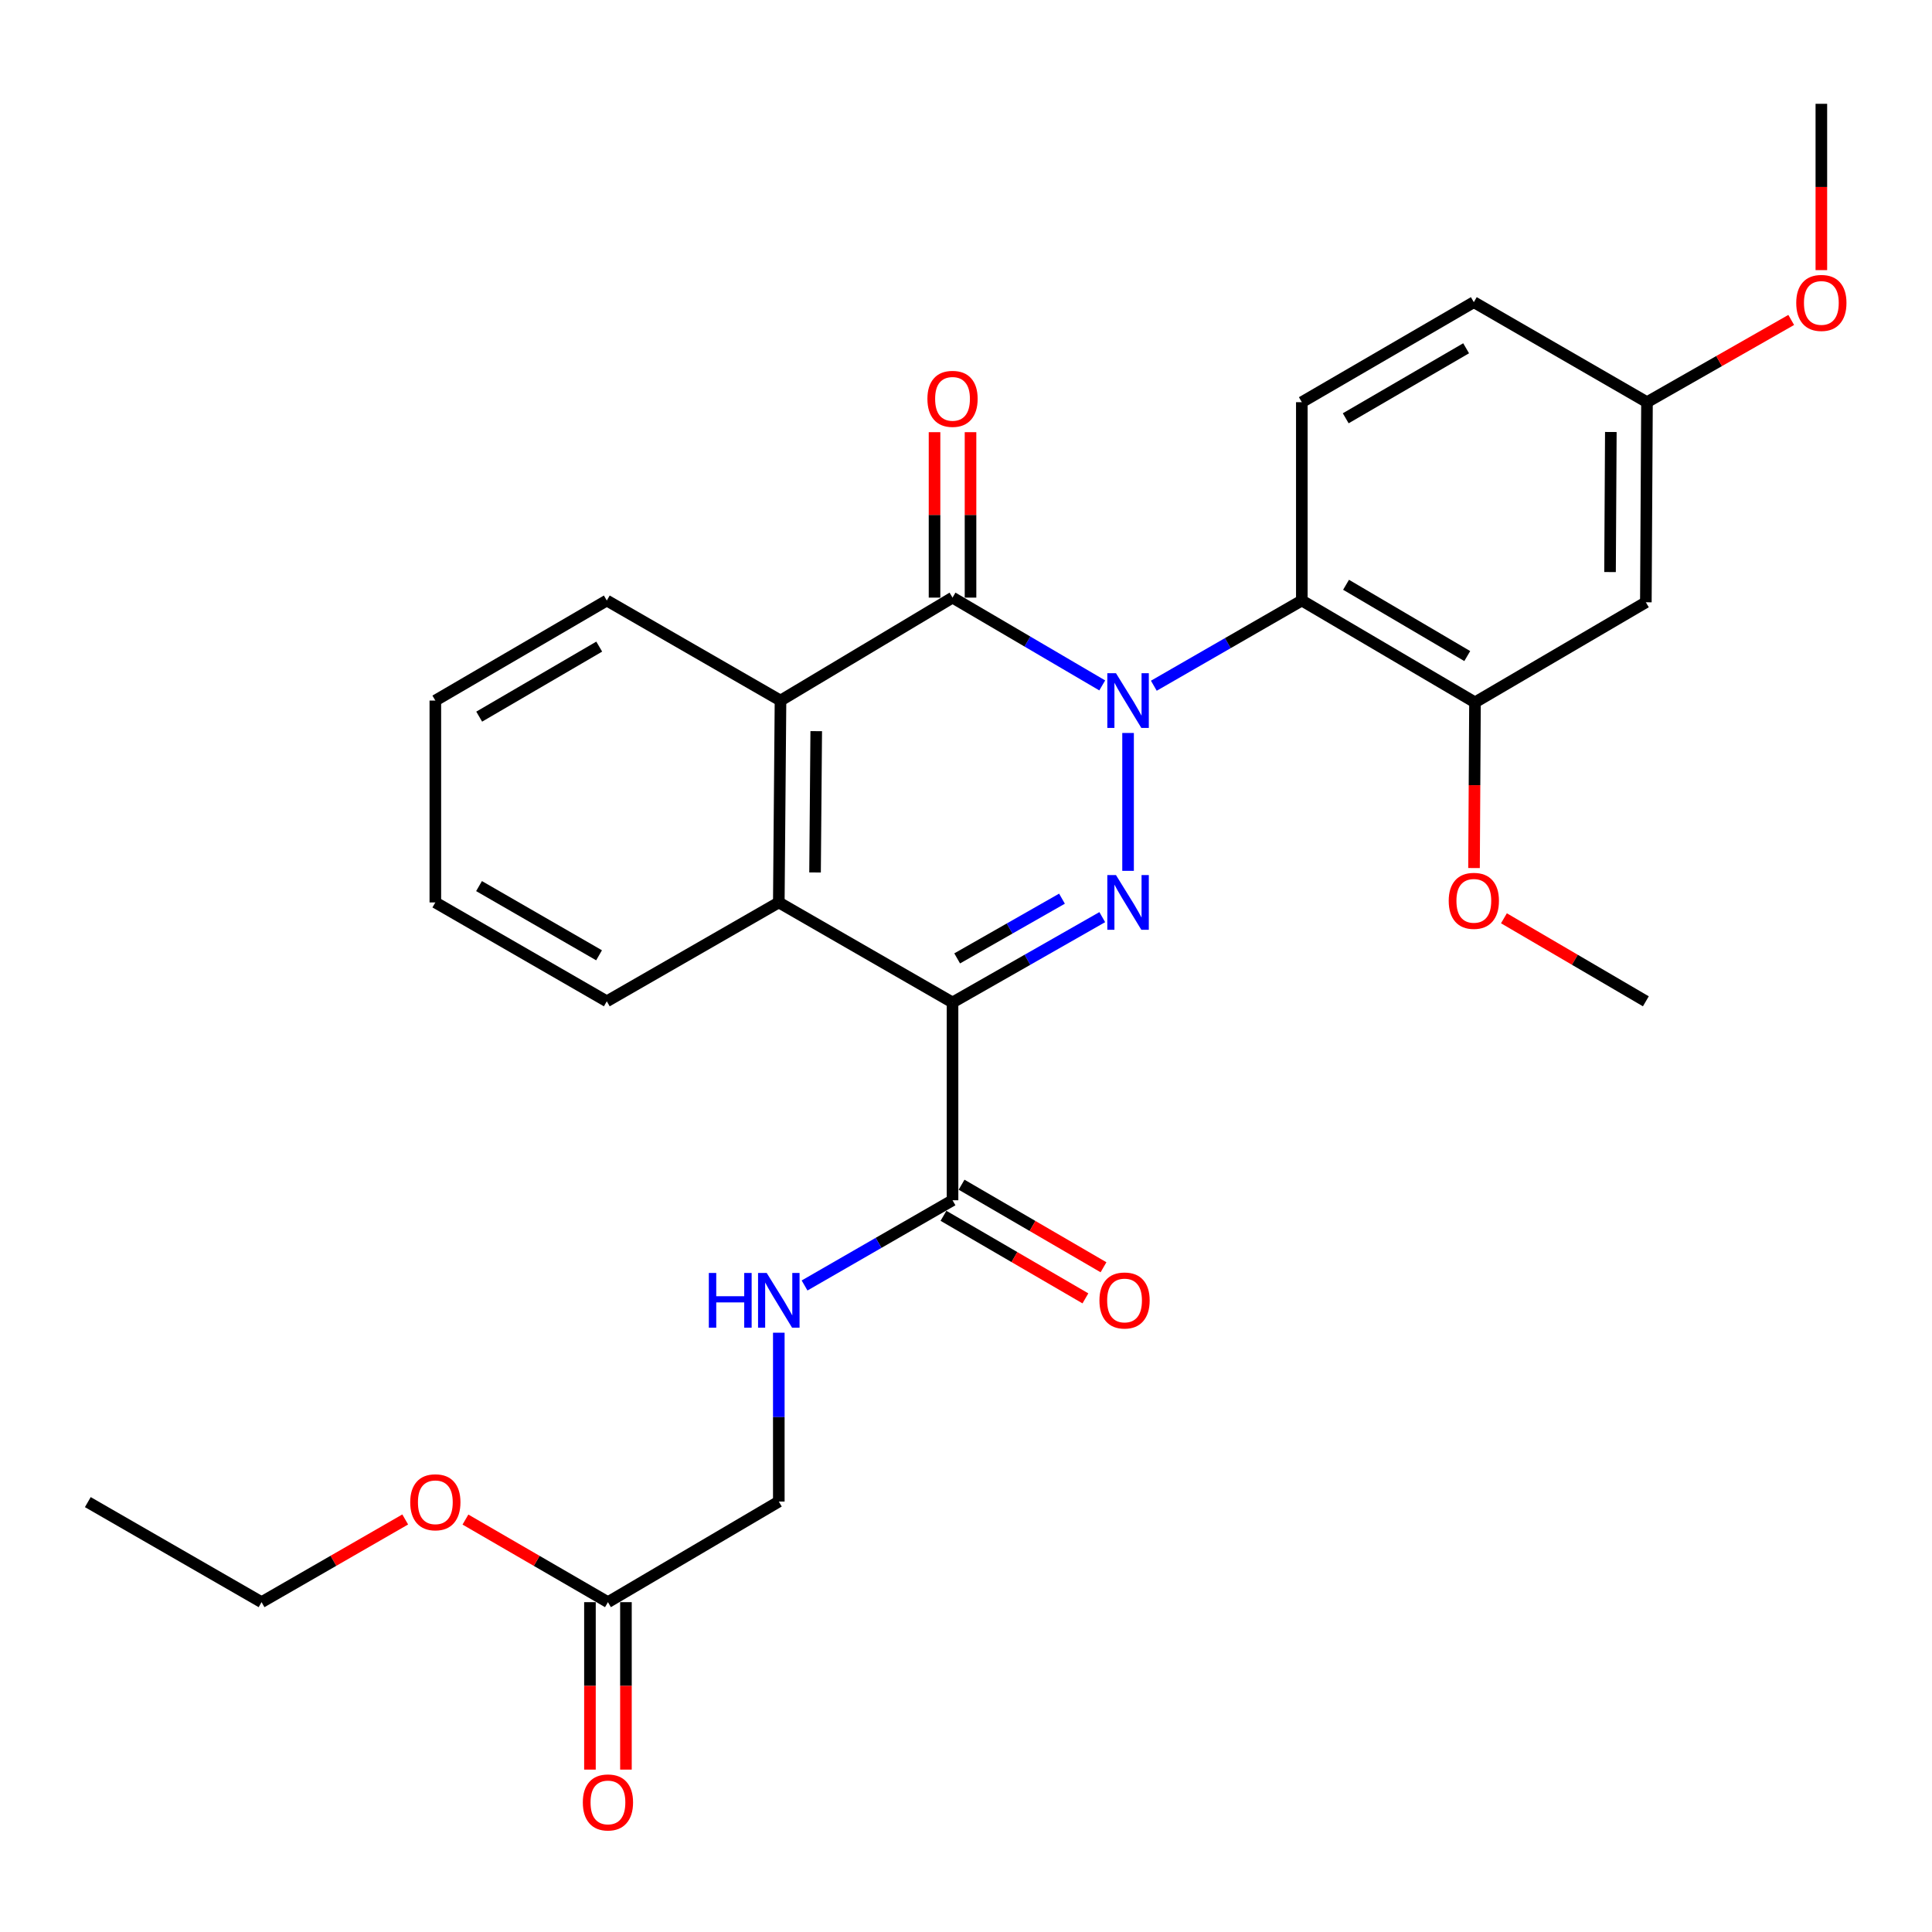 <?xml version='1.0' encoding='iso-8859-1'?>
<svg version='1.1' baseProfile='full'
              xmlns='http://www.w3.org/2000/svg'
                      xmlns:rdkit='http://www.rdkit.org/xml'
                      xmlns:xlink='http://www.w3.org/1999/xlink'
                  xml:space='preserve'
width='1000px' height='1000px' viewBox='0 0 1000 1000'>
<!-- END OF HEADER -->
<rect style='opacity:1.0;fill:#FFFFFF;stroke:none' width='1000' height='1000' x='0' y='0'> </rect>
<path class='bond-0' d='M 583.886,379.384 L 583.886,450.747' style='fill:none;fill-rule:evenodd;stroke:#0000FF;stroke-width:6px;stroke-linecap:butt;stroke-linejoin:miter;stroke-opacity:1' />
<path class='bond-2' d='M 570.512,354.769 L 531.769,332.048' style='fill:none;fill-rule:evenodd;stroke:#0000FF;stroke-width:6px;stroke-linecap:butt;stroke-linejoin:miter;stroke-opacity:1' />
<path class='bond-2' d='M 531.769,332.048 L 493.026,309.327' style='fill:none;fill-rule:evenodd;stroke:#000000;stroke-width:6px;stroke-linecap:butt;stroke-linejoin:miter;stroke-opacity:1' />
<path class='bond-3' d='M 597.22,354.934 L 635.522,332.881' style='fill:none;fill-rule:evenodd;stroke:#0000FF;stroke-width:6px;stroke-linecap:butt;stroke-linejoin:miter;stroke-opacity:1' />
<path class='bond-3' d='M 635.522,332.881 L 673.824,310.828' style='fill:none;fill-rule:evenodd;stroke:#000000;stroke-width:6px;stroke-linecap:butt;stroke-linejoin:miter;stroke-opacity:1' />
<path class='bond-1' d='M 570.531,474.71 L 531.779,496.792' style='fill:none;fill-rule:evenodd;stroke:#0000FF;stroke-width:6px;stroke-linecap:butt;stroke-linejoin:miter;stroke-opacity:1' />
<path class='bond-1' d='M 531.779,496.792 L 493.026,518.873' style='fill:none;fill-rule:evenodd;stroke:#000000;stroke-width:6px;stroke-linecap:butt;stroke-linejoin:miter;stroke-opacity:1' />
<path class='bond-1' d='M 549.683,465.15 L 522.557,480.607' style='fill:none;fill-rule:evenodd;stroke:#0000FF;stroke-width:6px;stroke-linecap:butt;stroke-linejoin:miter;stroke-opacity:1' />
<path class='bond-1' d='M 522.557,480.607 L 495.43,496.065' style='fill:none;fill-rule:evenodd;stroke:#000000;stroke-width:6px;stroke-linecap:butt;stroke-linejoin:miter;stroke-opacity:1' />
<path class='bond-6' d='M 493.026,518.873 L 493.026,621.251' style='fill:none;fill-rule:evenodd;stroke:#000000;stroke-width:6px;stroke-linecap:butt;stroke-linejoin:miter;stroke-opacity:1' />
<path class='bond-29' d='M 493.026,518.873 L 403.108,467.1' style='fill:none;fill-rule:evenodd;stroke:#000000;stroke-width:6px;stroke-linecap:butt;stroke-linejoin:miter;stroke-opacity:1' />
<path class='bond-5' d='M 493.026,309.327 L 403.988,362.612' style='fill:none;fill-rule:evenodd;stroke:#000000;stroke-width:6px;stroke-linecap:butt;stroke-linejoin:miter;stroke-opacity:1' />
<path class='bond-11' d='M 502.34,309.327 L 502.34,266.511' style='fill:none;fill-rule:evenodd;stroke:#000000;stroke-width:6px;stroke-linecap:butt;stroke-linejoin:miter;stroke-opacity:1' />
<path class='bond-11' d='M 502.34,266.511 L 502.34,223.694' style='fill:none;fill-rule:evenodd;stroke:#FF0000;stroke-width:6px;stroke-linecap:butt;stroke-linejoin:miter;stroke-opacity:1' />
<path class='bond-11' d='M 483.712,309.327 L 483.712,266.511' style='fill:none;fill-rule:evenodd;stroke:#000000;stroke-width:6px;stroke-linecap:butt;stroke-linejoin:miter;stroke-opacity:1' />
<path class='bond-11' d='M 483.712,266.511 L 483.712,223.694' style='fill:none;fill-rule:evenodd;stroke:#FF0000;stroke-width:6px;stroke-linecap:butt;stroke-linejoin:miter;stroke-opacity:1' />
<path class='bond-7' d='M 673.824,310.828 L 763.452,363.543' style='fill:none;fill-rule:evenodd;stroke:#000000;stroke-width:6px;stroke-linecap:butt;stroke-linejoin:miter;stroke-opacity:1' />
<path class='bond-7' d='M 696.712,302.679 L 759.451,339.58' style='fill:none;fill-rule:evenodd;stroke:#000000;stroke-width:6px;stroke-linecap:butt;stroke-linejoin:miter;stroke-opacity:1' />
<path class='bond-8' d='M 673.824,310.828 L 673.824,208.171' style='fill:none;fill-rule:evenodd;stroke:#000000;stroke-width:6px;stroke-linecap:butt;stroke-linejoin:miter;stroke-opacity:1' />
<path class='bond-4' d='M 403.108,467.1 L 403.988,362.612' style='fill:none;fill-rule:evenodd;stroke:#000000;stroke-width:6px;stroke-linecap:butt;stroke-linejoin:miter;stroke-opacity:1' />
<path class='bond-4' d='M 421.867,451.584 L 422.482,378.442' style='fill:none;fill-rule:evenodd;stroke:#000000;stroke-width:6px;stroke-linecap:butt;stroke-linejoin:miter;stroke-opacity:1' />
<path class='bond-20' d='M 403.108,467.1 L 314.08,518.273' style='fill:none;fill-rule:evenodd;stroke:#000000;stroke-width:6px;stroke-linecap:butt;stroke-linejoin:miter;stroke-opacity:1' />
<path class='bond-21' d='M 403.988,362.612 L 314.08,310.828' style='fill:none;fill-rule:evenodd;stroke:#000000;stroke-width:6px;stroke-linecap:butt;stroke-linejoin:miter;stroke-opacity:1' />
<path class='bond-9' d='M 493.026,621.251 L 454.734,643.308' style='fill:none;fill-rule:evenodd;stroke:#000000;stroke-width:6px;stroke-linecap:butt;stroke-linejoin:miter;stroke-opacity:1' />
<path class='bond-9' d='M 454.734,643.308 L 416.442,665.364' style='fill:none;fill-rule:evenodd;stroke:#0000FF;stroke-width:6px;stroke-linecap:butt;stroke-linejoin:miter;stroke-opacity:1' />
<path class='bond-13' d='M 488.343,629.302 L 525.074,650.668' style='fill:none;fill-rule:evenodd;stroke:#000000;stroke-width:6px;stroke-linecap:butt;stroke-linejoin:miter;stroke-opacity:1' />
<path class='bond-13' d='M 525.074,650.668 L 561.806,672.035' style='fill:none;fill-rule:evenodd;stroke:#FF0000;stroke-width:6px;stroke-linecap:butt;stroke-linejoin:miter;stroke-opacity:1' />
<path class='bond-13' d='M 497.709,613.2 L 534.441,634.567' style='fill:none;fill-rule:evenodd;stroke:#000000;stroke-width:6px;stroke-linecap:butt;stroke-linejoin:miter;stroke-opacity:1' />
<path class='bond-13' d='M 534.441,634.567 L 571.172,655.934' style='fill:none;fill-rule:evenodd;stroke:#FF0000;stroke-width:6px;stroke-linecap:butt;stroke-linejoin:miter;stroke-opacity:1' />
<path class='bond-10' d='M 763.452,363.543 L 851.89,311.738' style='fill:none;fill-rule:evenodd;stroke:#000000;stroke-width:6px;stroke-linecap:butt;stroke-linejoin:miter;stroke-opacity:1' />
<path class='bond-18' d='M 763.452,363.543 L 763.202,406.423' style='fill:none;fill-rule:evenodd;stroke:#000000;stroke-width:6px;stroke-linecap:butt;stroke-linejoin:miter;stroke-opacity:1' />
<path class='bond-18' d='M 763.202,406.423 L 762.951,449.303' style='fill:none;fill-rule:evenodd;stroke:#FF0000;stroke-width:6px;stroke-linecap:butt;stroke-linejoin:miter;stroke-opacity:1' />
<path class='bond-17' d='M 673.824,208.171 L 762.852,156.397' style='fill:none;fill-rule:evenodd;stroke:#000000;stroke-width:6px;stroke-linecap:butt;stroke-linejoin:miter;stroke-opacity:1' />
<path class='bond-17' d='M 696.543,216.507 L 758.862,180.266' style='fill:none;fill-rule:evenodd;stroke:#000000;stroke-width:6px;stroke-linecap:butt;stroke-linejoin:miter;stroke-opacity:1' />
<path class='bond-15' d='M 403.108,689.809 L 403.108,733.506' style='fill:none;fill-rule:evenodd;stroke:#0000FF;stroke-width:6px;stroke-linecap:butt;stroke-linejoin:miter;stroke-opacity:1' />
<path class='bond-15' d='M 403.108,733.506 L 403.108,777.202' style='fill:none;fill-rule:evenodd;stroke:#000000;stroke-width:6px;stroke-linecap:butt;stroke-linejoin:miter;stroke-opacity:1' />
<path class='bond-30' d='M 851.89,311.738 L 852.48,208.171' style='fill:none;fill-rule:evenodd;stroke:#000000;stroke-width:6px;stroke-linecap:butt;stroke-linejoin:miter;stroke-opacity:1' />
<path class='bond-30' d='M 833.352,296.097 L 833.765,223.6' style='fill:none;fill-rule:evenodd;stroke:#000000;stroke-width:6px;stroke-linecap:butt;stroke-linejoin:miter;stroke-opacity:1' />
<path class='bond-12' d='M 314.67,829.276 L 403.108,777.202' style='fill:none;fill-rule:evenodd;stroke:#000000;stroke-width:6px;stroke-linecap:butt;stroke-linejoin:miter;stroke-opacity:1' />
<path class='bond-14' d='M 305.356,829.276 L 305.356,872.61' style='fill:none;fill-rule:evenodd;stroke:#000000;stroke-width:6px;stroke-linecap:butt;stroke-linejoin:miter;stroke-opacity:1' />
<path class='bond-14' d='M 305.356,872.61 L 305.356,915.944' style='fill:none;fill-rule:evenodd;stroke:#FF0000;stroke-width:6px;stroke-linecap:butt;stroke-linejoin:miter;stroke-opacity:1' />
<path class='bond-14' d='M 323.984,829.276 L 323.984,872.61' style='fill:none;fill-rule:evenodd;stroke:#000000;stroke-width:6px;stroke-linecap:butt;stroke-linejoin:miter;stroke-opacity:1' />
<path class='bond-14' d='M 323.984,872.61 L 323.984,915.944' style='fill:none;fill-rule:evenodd;stroke:#FF0000;stroke-width:6px;stroke-linecap:butt;stroke-linejoin:miter;stroke-opacity:1' />
<path class='bond-19' d='M 314.67,829.276 L 277.792,807.9' style='fill:none;fill-rule:evenodd;stroke:#000000;stroke-width:6px;stroke-linecap:butt;stroke-linejoin:miter;stroke-opacity:1' />
<path class='bond-19' d='M 277.792,807.9 L 240.913,786.524' style='fill:none;fill-rule:evenodd;stroke:#FF0000;stroke-width:6px;stroke-linecap:butt;stroke-linejoin:miter;stroke-opacity:1' />
<path class='bond-16' d='M 852.48,208.171 L 762.852,156.397' style='fill:none;fill-rule:evenodd;stroke:#000000;stroke-width:6px;stroke-linecap:butt;stroke-linejoin:miter;stroke-opacity:1' />
<path class='bond-22' d='M 852.48,208.171 L 889.806,186.886' style='fill:none;fill-rule:evenodd;stroke:#000000;stroke-width:6px;stroke-linecap:butt;stroke-linejoin:miter;stroke-opacity:1' />
<path class='bond-22' d='M 889.806,186.886 L 927.132,165.602' style='fill:none;fill-rule:evenodd;stroke:#FF0000;stroke-width:6px;stroke-linecap:butt;stroke-linejoin:miter;stroke-opacity:1' />
<path class='bond-24' d='M 778.431,475.302 L 815.161,496.788' style='fill:none;fill-rule:evenodd;stroke:#FF0000;stroke-width:6px;stroke-linecap:butt;stroke-linejoin:miter;stroke-opacity:1' />
<path class='bond-24' d='M 815.161,496.788 L 851.89,518.273' style='fill:none;fill-rule:evenodd;stroke:#000000;stroke-width:6px;stroke-linecap:butt;stroke-linejoin:miter;stroke-opacity:1' />
<path class='bond-23' d='M 209.737,786.47 L 172.56,807.873' style='fill:none;fill-rule:evenodd;stroke:#FF0000;stroke-width:6px;stroke-linecap:butt;stroke-linejoin:miter;stroke-opacity:1' />
<path class='bond-23' d='M 172.56,807.873 L 135.383,829.276' style='fill:none;fill-rule:evenodd;stroke:#000000;stroke-width:6px;stroke-linecap:butt;stroke-linejoin:miter;stroke-opacity:1' />
<path class='bond-31' d='M 314.08,518.273 L 225.332,467.1' style='fill:none;fill-rule:evenodd;stroke:#000000;stroke-width:6px;stroke-linecap:butt;stroke-linejoin:miter;stroke-opacity:1' />
<path class='bond-31' d='M 310.073,494.46 L 247.949,458.639' style='fill:none;fill-rule:evenodd;stroke:#000000;stroke-width:6px;stroke-linecap:butt;stroke-linejoin:miter;stroke-opacity:1' />
<path class='bond-27' d='M 314.08,310.828 L 225.332,362.612' style='fill:none;fill-rule:evenodd;stroke:#000000;stroke-width:6px;stroke-linecap:butt;stroke-linejoin:miter;stroke-opacity:1' />
<path class='bond-27' d='M 310.156,334.684 L 248.032,370.933' style='fill:none;fill-rule:evenodd;stroke:#000000;stroke-width:6px;stroke-linecap:butt;stroke-linejoin:miter;stroke-opacity:1' />
<path class='bond-25' d='M 942.729,139.814 L 942.729,96.772' style='fill:none;fill-rule:evenodd;stroke:#FF0000;stroke-width:6px;stroke-linecap:butt;stroke-linejoin:miter;stroke-opacity:1' />
<path class='bond-25' d='M 942.729,96.772 L 942.729,53.73' style='fill:none;fill-rule:evenodd;stroke:#000000;stroke-width:6px;stroke-linecap:butt;stroke-linejoin:miter;stroke-opacity:1' />
<path class='bond-28' d='M 135.383,829.276 L 45.455,777.492' style='fill:none;fill-rule:evenodd;stroke:#000000;stroke-width:6px;stroke-linecap:butt;stroke-linejoin:miter;stroke-opacity:1' />
<path class='bond-26' d='M 225.332,467.1 L 225.332,362.612' style='fill:none;fill-rule:evenodd;stroke:#000000;stroke-width:6px;stroke-linecap:butt;stroke-linejoin:miter;stroke-opacity:1' />
<path  class='atom-0' d='M 577.626 348.452
L 586.906 363.452
Q 587.826 364.932, 589.306 367.612
Q 590.786 370.292, 590.866 370.452
L 590.866 348.452
L 594.626 348.452
L 594.626 376.772
L 590.746 376.772
L 580.786 360.372
Q 579.626 358.452, 578.386 356.252
Q 577.186 354.052, 576.826 353.372
L 576.826 376.772
L 573.146 376.772
L 573.146 348.452
L 577.626 348.452
' fill='#0000FF'/>
<path  class='atom-1' d='M 577.626 452.94
L 586.906 467.94
Q 587.826 469.42, 589.306 472.1
Q 590.786 474.78, 590.866 474.94
L 590.866 452.94
L 594.626 452.94
L 594.626 481.26
L 590.746 481.26
L 580.786 464.86
Q 579.626 462.94, 578.386 460.74
Q 577.186 458.54, 576.826 457.86
L 576.826 481.26
L 573.146 481.26
L 573.146 452.94
L 577.626 452.94
' fill='#0000FF'/>
<path  class='atom-10' d='M 366.888 658.885
L 370.728 658.885
L 370.728 670.925
L 385.208 670.925
L 385.208 658.885
L 389.048 658.885
L 389.048 687.205
L 385.208 687.205
L 385.208 674.125
L 370.728 674.125
L 370.728 687.205
L 366.888 687.205
L 366.888 658.885
' fill='#0000FF'/>
<path  class='atom-10' d='M 396.848 658.885
L 406.128 673.885
Q 407.048 675.365, 408.528 678.045
Q 410.008 680.725, 410.088 680.885
L 410.088 658.885
L 413.848 658.885
L 413.848 687.205
L 409.968 687.205
L 400.008 670.805
Q 398.848 668.885, 397.608 666.685
Q 396.408 664.485, 396.048 663.805
L 396.048 687.205
L 392.368 687.205
L 392.368 658.885
L 396.848 658.885
' fill='#0000FF'/>
<path  class='atom-12' d='M 480.026 206.44
Q 480.026 199.64, 483.386 195.84
Q 486.746 192.04, 493.026 192.04
Q 499.306 192.04, 502.666 195.84
Q 506.026 199.64, 506.026 206.44
Q 506.026 213.32, 502.626 217.24
Q 499.226 221.12, 493.026 221.12
Q 486.786 221.12, 483.386 217.24
Q 480.026 213.36, 480.026 206.44
M 493.026 217.92
Q 497.346 217.92, 499.666 215.04
Q 502.026 212.12, 502.026 206.44
Q 502.026 200.88, 499.666 198.08
Q 497.346 195.24, 493.026 195.24
Q 488.706 195.24, 486.346 198.04
Q 484.026 200.84, 484.026 206.44
Q 484.026 212.16, 486.346 215.04
Q 488.706 217.92, 493.026 217.92
' fill='#FF0000'/>
<path  class='atom-14' d='M 569.064 673.125
Q 569.064 666.325, 572.424 662.525
Q 575.784 658.725, 582.064 658.725
Q 588.344 658.725, 591.704 662.525
Q 595.064 666.325, 595.064 673.125
Q 595.064 680.005, 591.664 683.925
Q 588.264 687.805, 582.064 687.805
Q 575.824 687.805, 572.424 683.925
Q 569.064 680.045, 569.064 673.125
M 582.064 684.605
Q 586.384 684.605, 588.704 681.725
Q 591.064 678.805, 591.064 673.125
Q 591.064 667.565, 588.704 664.765
Q 586.384 661.925, 582.064 661.925
Q 577.744 661.925, 575.384 664.725
Q 573.064 667.525, 573.064 673.125
Q 573.064 678.845, 575.384 681.725
Q 577.744 684.605, 582.064 684.605
' fill='#FF0000'/>
<path  class='atom-15' d='M 301.67 932.934
Q 301.67 926.134, 305.03 922.334
Q 308.39 918.534, 314.67 918.534
Q 320.95 918.534, 324.31 922.334
Q 327.67 926.134, 327.67 932.934
Q 327.67 939.814, 324.27 943.734
Q 320.87 947.614, 314.67 947.614
Q 308.43 947.614, 305.03 943.734
Q 301.67 939.854, 301.67 932.934
M 314.67 944.414
Q 318.99 944.414, 321.31 941.534
Q 323.67 938.614, 323.67 932.934
Q 323.67 927.374, 321.31 924.574
Q 318.99 921.734, 314.67 921.734
Q 310.35 921.734, 307.99 924.534
Q 305.67 927.334, 305.67 932.934
Q 305.67 938.654, 307.99 941.534
Q 310.35 944.414, 314.67 944.414
' fill='#FF0000'/>
<path  class='atom-19' d='M 749.852 466.269
Q 749.852 459.469, 753.212 455.669
Q 756.572 451.869, 762.852 451.869
Q 769.132 451.869, 772.492 455.669
Q 775.852 459.469, 775.852 466.269
Q 775.852 473.149, 772.452 477.069
Q 769.052 480.949, 762.852 480.949
Q 756.612 480.949, 753.212 477.069
Q 749.852 473.189, 749.852 466.269
M 762.852 477.749
Q 767.172 477.749, 769.492 474.869
Q 771.852 471.949, 771.852 466.269
Q 771.852 460.709, 769.492 457.909
Q 767.172 455.069, 762.852 455.069
Q 758.532 455.069, 756.172 457.869
Q 753.852 460.669, 753.852 466.269
Q 753.852 471.989, 756.172 474.869
Q 758.532 477.749, 762.852 477.749
' fill='#FF0000'/>
<path  class='atom-20' d='M 212.332 777.572
Q 212.332 770.772, 215.692 766.972
Q 219.052 763.172, 225.332 763.172
Q 231.612 763.172, 234.972 766.972
Q 238.332 770.772, 238.332 777.572
Q 238.332 784.452, 234.932 788.372
Q 231.532 792.252, 225.332 792.252
Q 219.092 792.252, 215.692 788.372
Q 212.332 784.492, 212.332 777.572
M 225.332 789.052
Q 229.652 789.052, 231.972 786.172
Q 234.332 783.252, 234.332 777.572
Q 234.332 772.012, 231.972 769.212
Q 229.652 766.372, 225.332 766.372
Q 221.012 766.372, 218.652 769.172
Q 216.332 771.972, 216.332 777.572
Q 216.332 783.292, 218.652 786.172
Q 221.012 789.052, 225.332 789.052
' fill='#FF0000'/>
<path  class='atom-23' d='M 929.729 156.788
Q 929.729 149.988, 933.089 146.188
Q 936.449 142.388, 942.729 142.388
Q 949.009 142.388, 952.369 146.188
Q 955.729 149.988, 955.729 156.788
Q 955.729 163.668, 952.329 167.588
Q 948.929 171.468, 942.729 171.468
Q 936.489 171.468, 933.089 167.588
Q 929.729 163.708, 929.729 156.788
M 942.729 168.268
Q 947.049 168.268, 949.369 165.388
Q 951.729 162.468, 951.729 156.788
Q 951.729 151.228, 949.369 148.428
Q 947.049 145.588, 942.729 145.588
Q 938.409 145.588, 936.049 148.388
Q 933.729 151.188, 933.729 156.788
Q 933.729 162.508, 936.049 165.388
Q 938.409 168.268, 942.729 168.268
' fill='#FF0000'/>
</svg>
